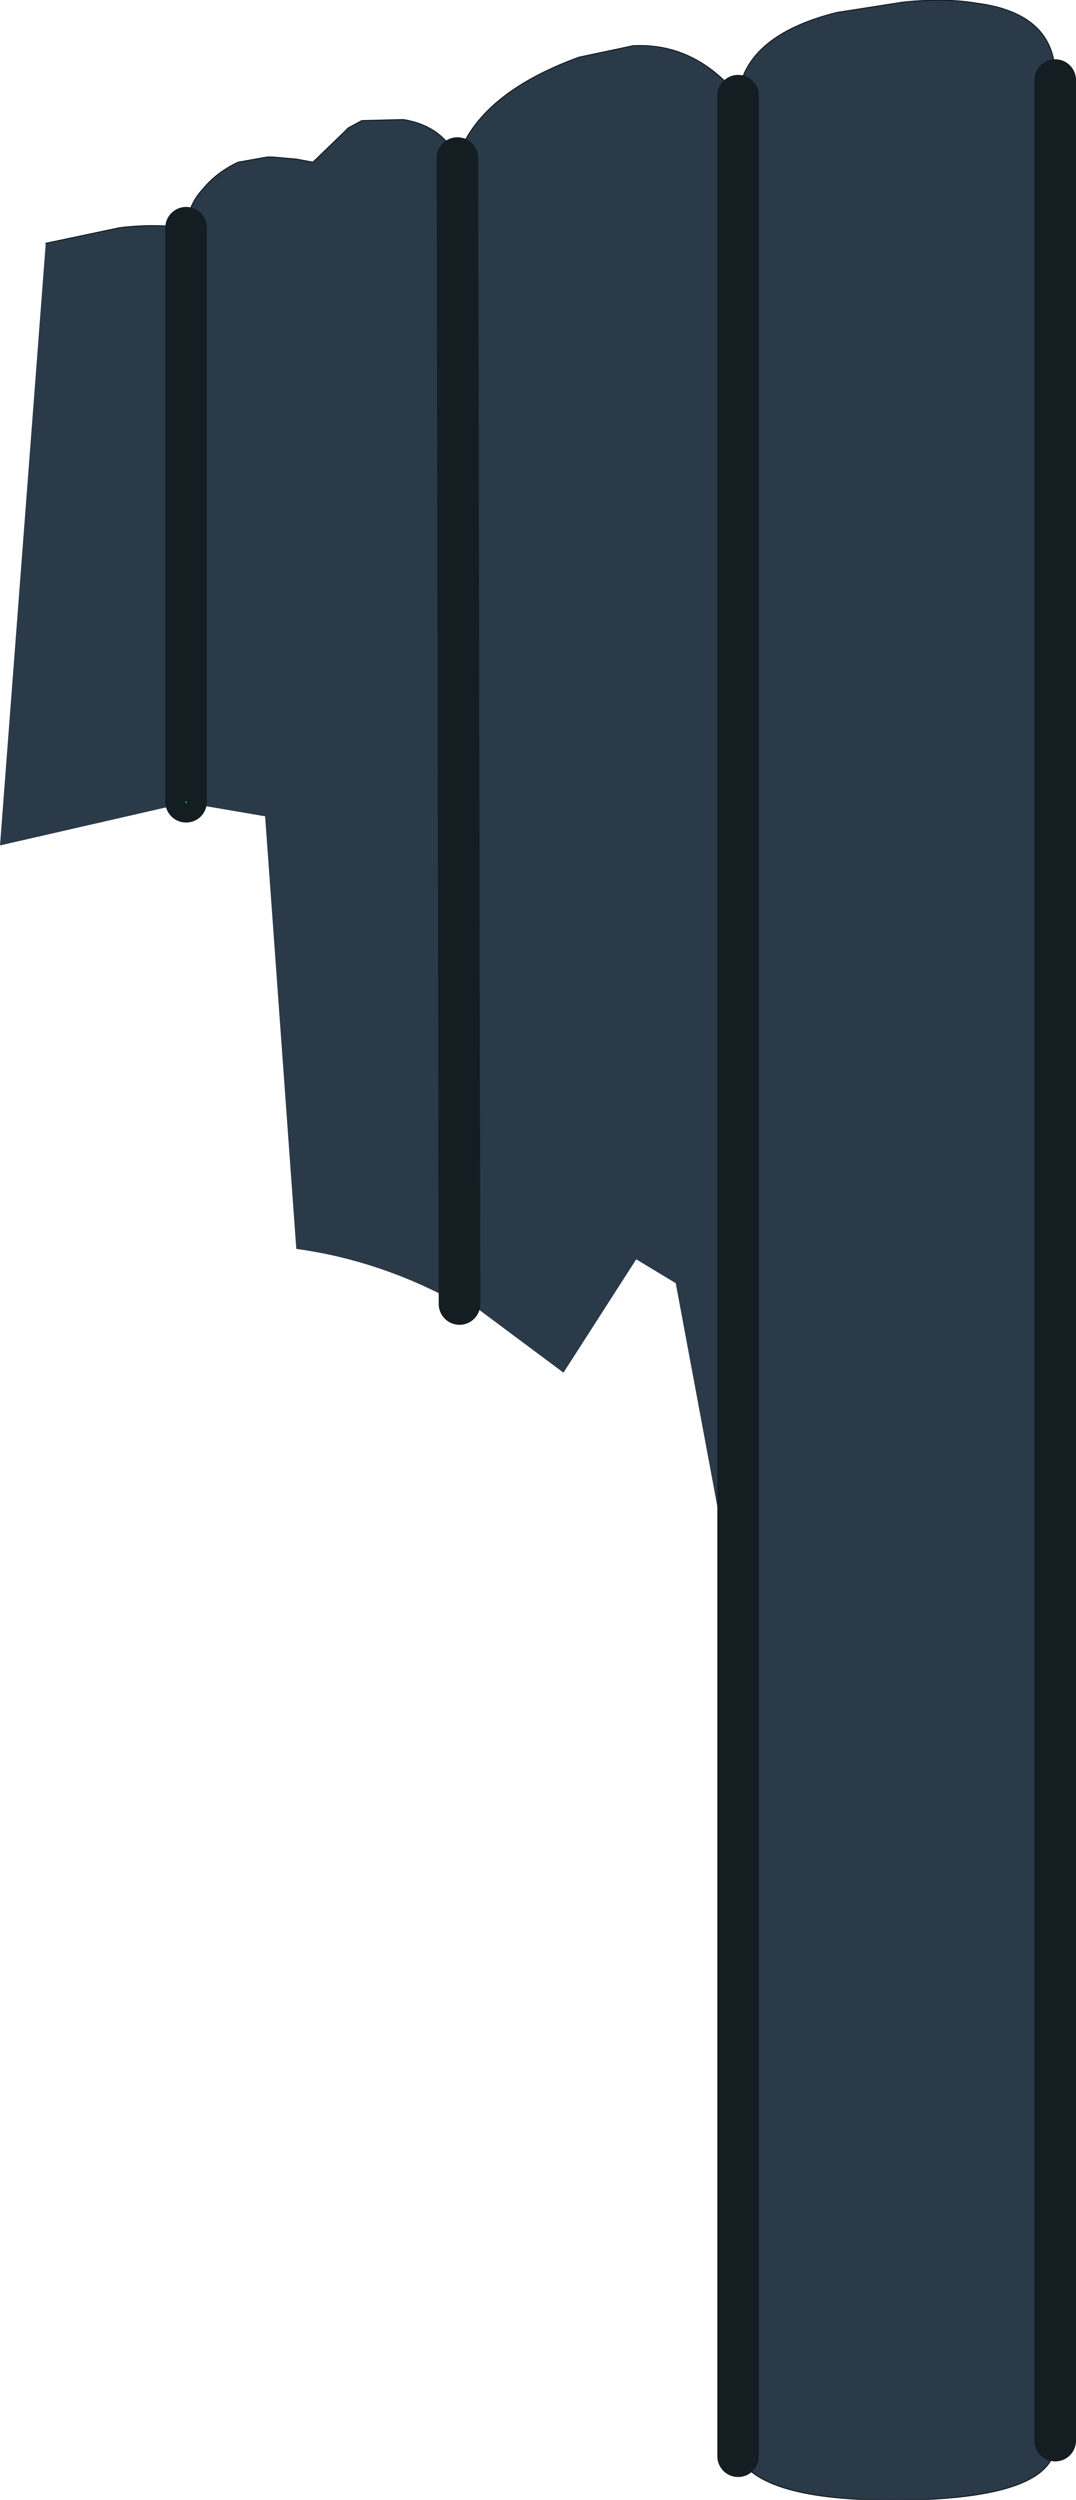 <?xml version="1.0" encoding="UTF-8" standalone="no"?>
<svg xmlns:xlink="http://www.w3.org/1999/xlink" height="120.2px" width="51.75px" xmlns="http://www.w3.org/2000/svg">
  <g transform="matrix(1.0, 0.0, 0.0, 1.0, 25.4, 60.1)">
    <path d="M-23.2 -48.4 L-19.65 -49.15 Q-18.05 -49.35 -16.45 -49.15 -16.35 -50.25 -15.65 -51.0 -15.0 -51.8 -13.95 -52.3 L-12.55 -52.55 -12.5 -52.55 -12.3 -52.55 -11.15 -52.45 -10.35 -52.3 -8.9 -53.7 -8.7 -53.9 -8.65 -53.95 -8.0 -54.3 -6.0 -54.35 Q-4.15 -54.05 -3.4 -52.5 -2.35 -55.6 2.45 -57.35 L5.05 -57.9 Q8.0 -58.05 10.1 -55.5 10.45 -58.4 14.85 -59.5 L18.05 -60.0 Q20.05 -60.2 21.55 -59.95 25.45 -59.45 25.35 -56.25 L25.35 57.25 Q25.5 59.9 18.6 60.1 L18.45 60.1 18.35 60.1 Q11.3 60.25 10.1 58.0 L10.1 17.7 7.1 1.6 5.2 0.45 1.7 5.9 -3.2 2.25 -3.3 2.6 Q-7.1 0.5 -11.15 -0.05 L-12.65 -20.85 -16.45 -21.5 -25.4 -19.45 -23.2 -48.4 M-16.45 -21.55 L-16.45 -49.15 -16.45 -21.55 -16.45 -21.5 -16.45 -21.55 M-3.4 -52.5 L-3.3 2.6 -3.4 -52.5 M10.1 17.7 L10.1 -55.5 10.1 17.7" fill="#2b3a49" fill-rule="evenodd" stroke="none"/>
    <path d="M-23.2 -48.4 L-19.65 -49.15 Q-18.05 -49.35 -16.45 -49.15 -16.35 -50.25 -15.65 -51.0 -15.0 -51.8 -13.95 -52.3 L-12.55 -52.55 -12.5 -52.55 -12.3 -52.55 -11.15 -52.45 -10.35 -52.3 -8.9 -53.7 -8.7 -53.9 -8.65 -53.95 -8.0 -54.3 -6.0 -54.35 Q-4.15 -54.05 -3.4 -52.5 -2.35 -55.6 2.45 -57.35 L5.05 -57.9 Q8.0 -58.05 10.1 -55.5 10.45 -58.4 14.85 -59.5 L18.05 -60.0 Q20.05 -60.2 21.55 -59.95 25.45 -59.45 25.35 -56.25 M25.35 57.25 Q25.5 59.9 18.6 60.1 L18.45 60.1 18.35 60.1 Q11.3 60.25 10.1 58.0" fill="none" stroke="#131d22" stroke-linecap="round" stroke-linejoin="round" stroke-width="0.05"/>
    <path d="M25.35 -56.25 L25.35 57.25 M10.1 58.0 L10.1 17.7 10.1 -55.5 M-16.45 -49.15 L-16.45 -21.55 M-3.3 2.6 L-3.4 -52.5" fill="none" stroke="#131d22" stroke-linecap="round" stroke-linejoin="round" stroke-width="2.0"/>
    <path d="M-16.45 -21.55 L-16.45 -21.5" fill="none" stroke="#00ff00" stroke-linecap="round" stroke-linejoin="round" stroke-width="0.05"/>
  </g>
</svg>
